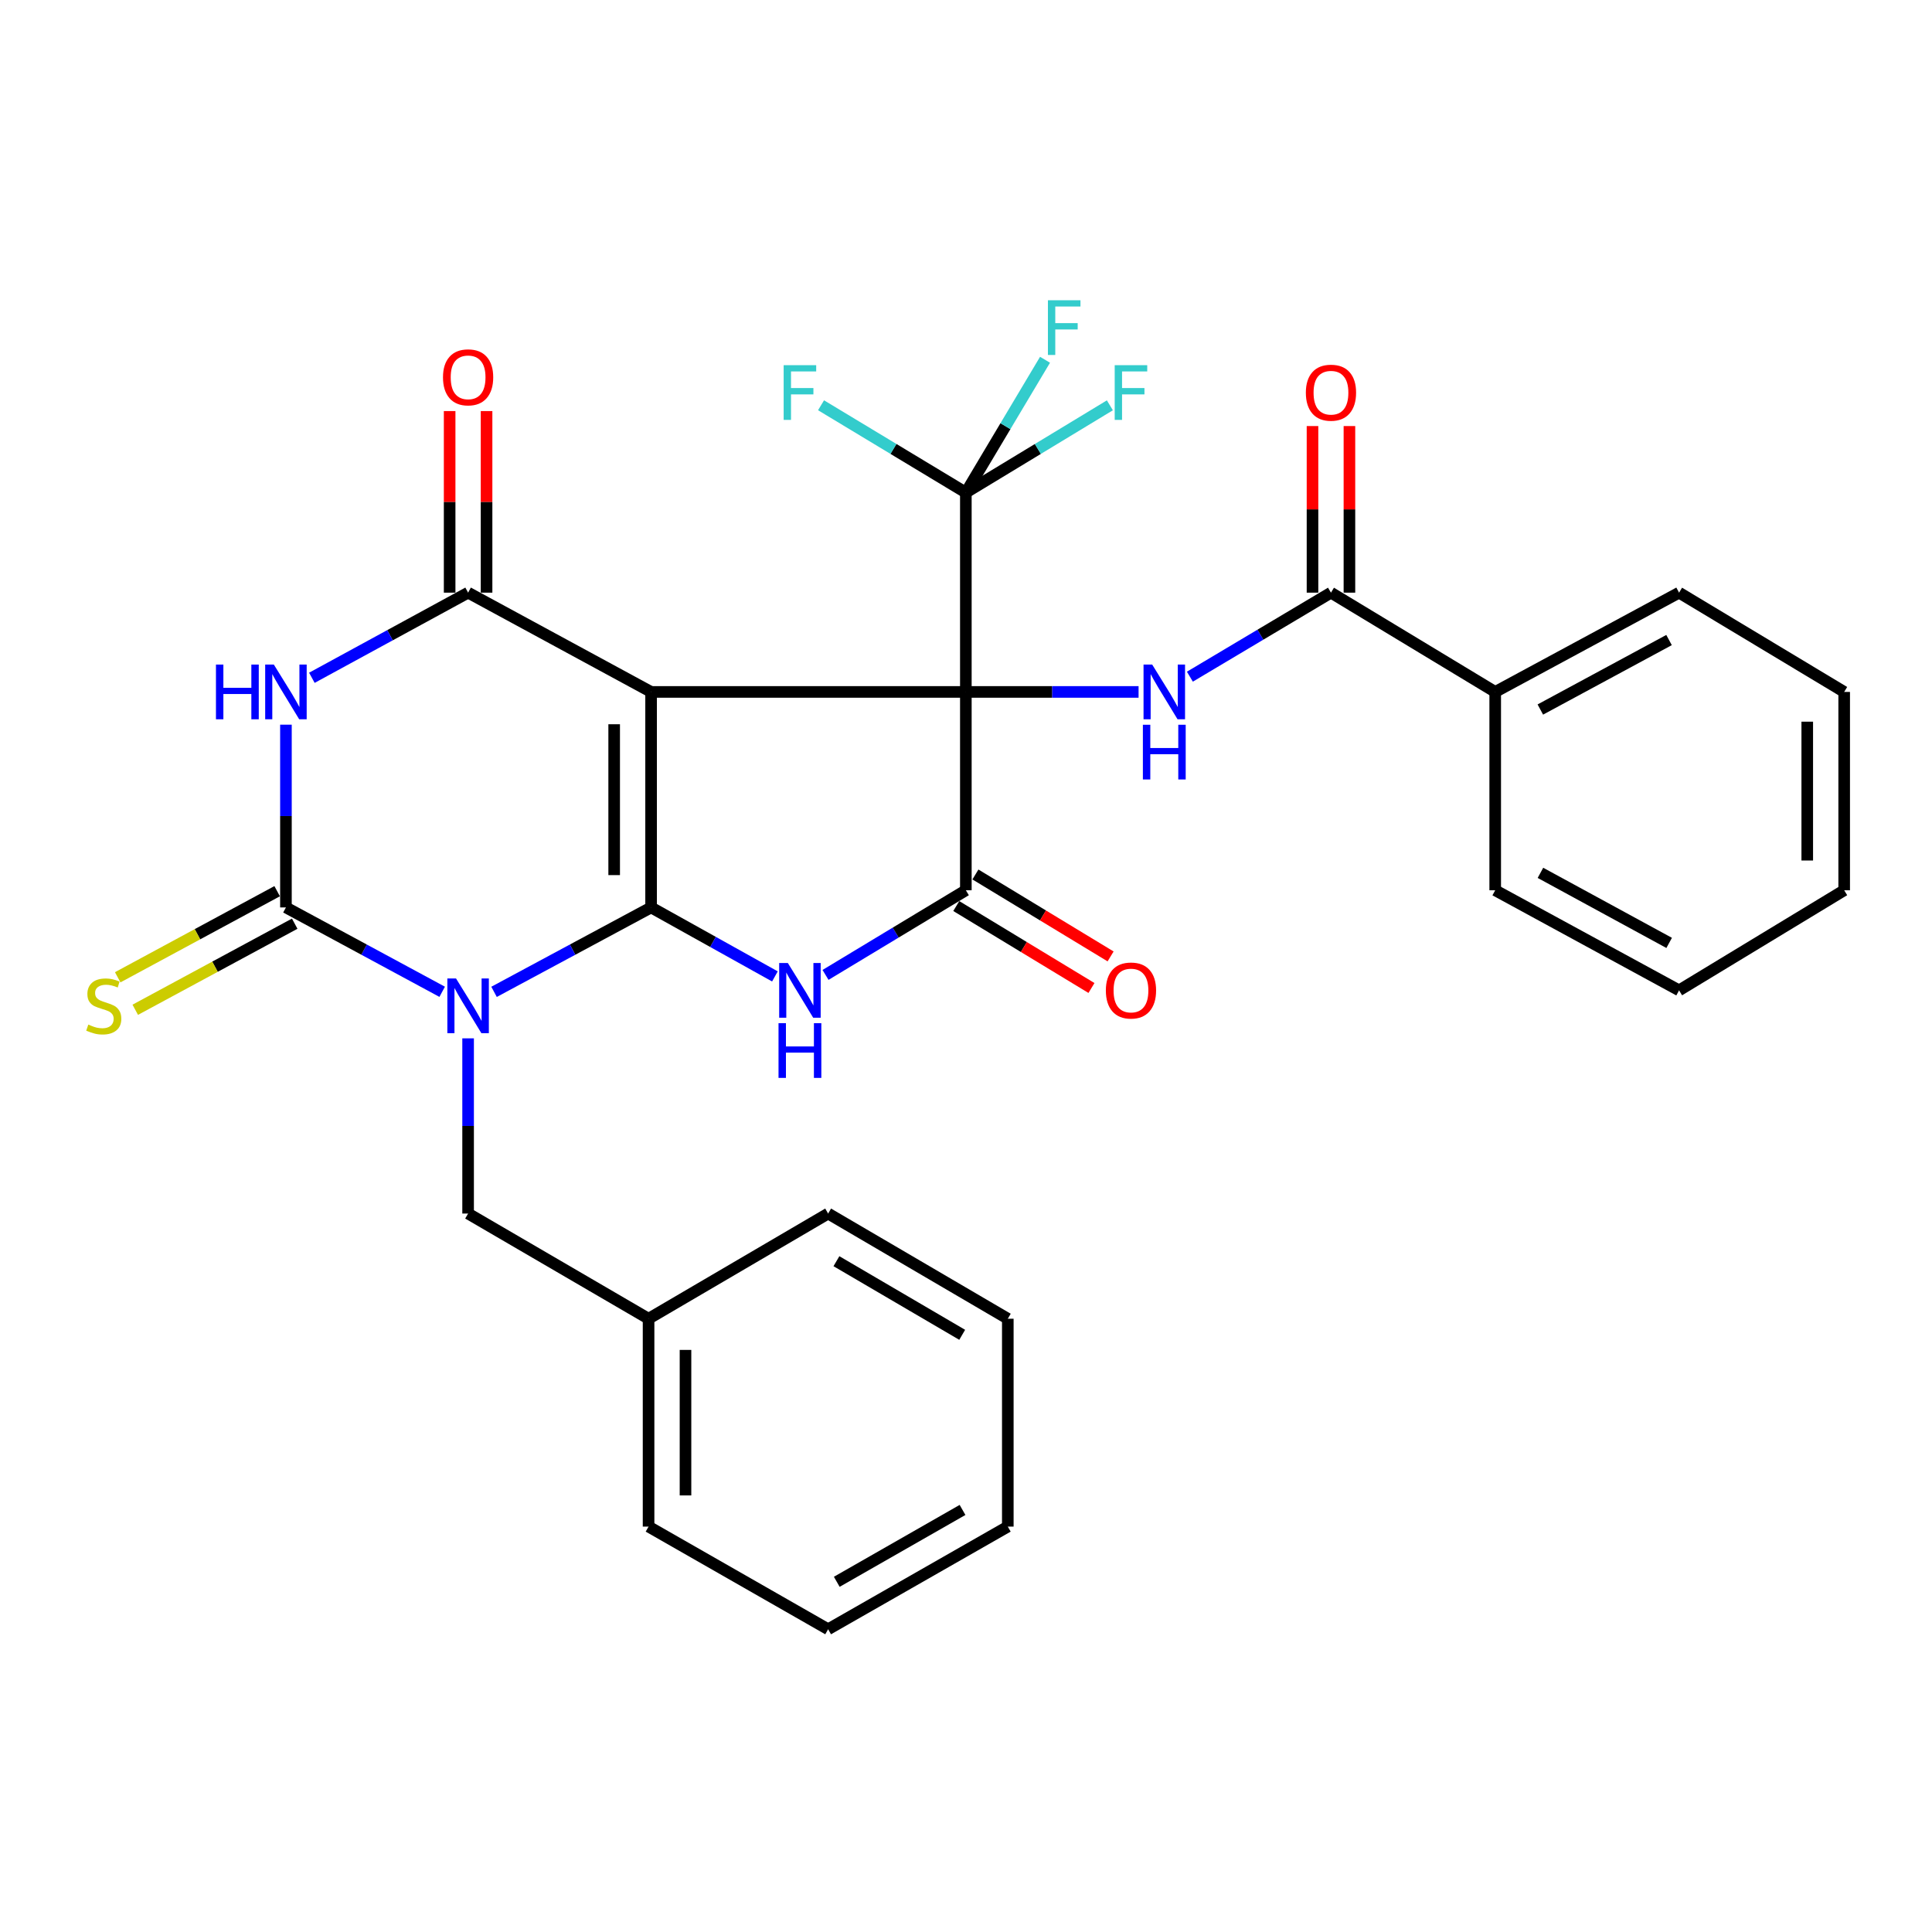 <?xml version='1.0' encoding='iso-8859-1'?>
<svg version='1.1' baseProfile='full'
              xmlns='http://www.w3.org/2000/svg'
                      xmlns:rdkit='http://www.rdkit.org/xml'
                      xmlns:xlink='http://www.w3.org/1999/xlink'
                  xml:space='preserve'
width='1000px' height='1000px' viewBox='0 0 1000 1000'>
<!-- END OF HEADER -->
<rect style='opacity:1.0;fill:#FFFFFF;stroke:none' width='1000' height='1000' x='0' y='0'> </rect>
<path class='bond-0' d='M 499.922,358.14 L 337.005,358.14' style='fill:none;fill-rule:evenodd;stroke:#000000;stroke-width:6px;stroke-linecap:butt;stroke-linejoin:miter;stroke-opacity:1' />
<path class='bond-6' d='M 499.922,358.14 L 499.922,460.798' style='fill:none;fill-rule:evenodd;stroke:#000000;stroke-width:6px;stroke-linecap:butt;stroke-linejoin:miter;stroke-opacity:1' />
<path class='bond-8' d='M 499.922,358.14 L 544.624,358.14' style='fill:none;fill-rule:evenodd;stroke:#000000;stroke-width:6px;stroke-linecap:butt;stroke-linejoin:miter;stroke-opacity:1' />
<path class='bond-8' d='M 544.624,358.14 L 589.325,358.14' style='fill:none;fill-rule:evenodd;stroke:#0000FF;stroke-width:6px;stroke-linecap:butt;stroke-linejoin:miter;stroke-opacity:1' />
<path class='bond-9' d='M 499.922,358.14 L 499.922,254.962' style='fill:none;fill-rule:evenodd;stroke:#000000;stroke-width:6px;stroke-linecap:butt;stroke-linejoin:miter;stroke-opacity:1' />
<path class='bond-1' d='M 337.005,358.14 L 337.005,469.686' style='fill:none;fill-rule:evenodd;stroke:#000000;stroke-width:6px;stroke-linecap:butt;stroke-linejoin:miter;stroke-opacity:1' />
<path class='bond-1' d='M 317.892,374.872 L 317.892,452.954' style='fill:none;fill-rule:evenodd;stroke:#000000;stroke-width:6px;stroke-linecap:butt;stroke-linejoin:miter;stroke-opacity:1' />
<path class='bond-5' d='M 337.005,358.14 L 242.29,306.758' style='fill:none;fill-rule:evenodd;stroke:#000000;stroke-width:6px;stroke-linecap:butt;stroke-linejoin:miter;stroke-opacity:1' />
<path class='bond-2' d='M 337.005,469.686 L 296.362,491.534' style='fill:none;fill-rule:evenodd;stroke:#000000;stroke-width:6px;stroke-linecap:butt;stroke-linejoin:miter;stroke-opacity:1' />
<path class='bond-2' d='M 296.362,491.534 L 255.718,513.382' style='fill:none;fill-rule:evenodd;stroke:#0000FF;stroke-width:6px;stroke-linecap:butt;stroke-linejoin:miter;stroke-opacity:1' />
<path class='bond-31' d='M 337.005,469.686 L 369.051,487.54' style='fill:none;fill-rule:evenodd;stroke:#000000;stroke-width:6px;stroke-linecap:butt;stroke-linejoin:miter;stroke-opacity:1' />
<path class='bond-31' d='M 369.051,487.54 L 401.096,505.393' style='fill:none;fill-rule:evenodd;stroke:#0000FF;stroke-width:6px;stroke-linecap:butt;stroke-linejoin:miter;stroke-opacity:1' />
<path class='bond-11' d='M 242.29,537.449 L 242.29,582.791' style='fill:none;fill-rule:evenodd;stroke:#0000FF;stroke-width:6px;stroke-linecap:butt;stroke-linejoin:miter;stroke-opacity:1' />
<path class='bond-11' d='M 242.29,582.791 L 242.29,628.132' style='fill:none;fill-rule:evenodd;stroke:#000000;stroke-width:6px;stroke-linecap:butt;stroke-linejoin:miter;stroke-opacity:1' />
<path class='bond-32' d='M 228.871,513.355 L 188.435,491.52' style='fill:none;fill-rule:evenodd;stroke:#0000FF;stroke-width:6px;stroke-linecap:butt;stroke-linejoin:miter;stroke-opacity:1' />
<path class='bond-32' d='M 188.435,491.52 L 147.999,469.686' style='fill:none;fill-rule:evenodd;stroke:#000000;stroke-width:6px;stroke-linecap:butt;stroke-linejoin:miter;stroke-opacity:1' />
<path class='bond-3' d='M 427.289,504.614 L 463.605,482.706' style='fill:none;fill-rule:evenodd;stroke:#0000FF;stroke-width:6px;stroke-linecap:butt;stroke-linejoin:miter;stroke-opacity:1' />
<path class='bond-3' d='M 463.605,482.706 L 499.922,460.798' style='fill:none;fill-rule:evenodd;stroke:#000000;stroke-width:6px;stroke-linecap:butt;stroke-linejoin:miter;stroke-opacity:1' />
<path class='bond-4' d='M 147.999,469.686 L 147.999,422.387' style='fill:none;fill-rule:evenodd;stroke:#000000;stroke-width:6px;stroke-linecap:butt;stroke-linejoin:miter;stroke-opacity:1' />
<path class='bond-4' d='M 147.999,422.387 L 147.999,375.089' style='fill:none;fill-rule:evenodd;stroke:#0000FF;stroke-width:6px;stroke-linecap:butt;stroke-linejoin:miter;stroke-opacity:1' />
<path class='bond-12' d='M 143.458,461.277 L 102.193,483.56' style='fill:none;fill-rule:evenodd;stroke:#000000;stroke-width:6px;stroke-linecap:butt;stroke-linejoin:miter;stroke-opacity:1' />
<path class='bond-12' d='M 102.193,483.56 L 60.927,505.842' style='fill:none;fill-rule:evenodd;stroke:#CCCC00;stroke-width:6px;stroke-linecap:butt;stroke-linejoin:miter;stroke-opacity:1' />
<path class='bond-12' d='M 152.54,478.095 L 111.274,500.377' style='fill:none;fill-rule:evenodd;stroke:#000000;stroke-width:6px;stroke-linecap:butt;stroke-linejoin:miter;stroke-opacity:1' />
<path class='bond-12' d='M 111.274,500.377 L 70.008,522.66' style='fill:none;fill-rule:evenodd;stroke:#CCCC00;stroke-width:6px;stroke-linecap:butt;stroke-linejoin:miter;stroke-opacity:1' />
<path class='bond-7' d='M 242.29,306.758 L 201.857,328.792' style='fill:none;fill-rule:evenodd;stroke:#000000;stroke-width:6px;stroke-linecap:butt;stroke-linejoin:miter;stroke-opacity:1' />
<path class='bond-7' d='M 201.857,328.792 L 161.424,350.825' style='fill:none;fill-rule:evenodd;stroke:#0000FF;stroke-width:6px;stroke-linecap:butt;stroke-linejoin:miter;stroke-opacity:1' />
<path class='bond-13' d='M 251.846,306.758 L 251.846,259.765' style='fill:none;fill-rule:evenodd;stroke:#000000;stroke-width:6px;stroke-linecap:butt;stroke-linejoin:miter;stroke-opacity:1' />
<path class='bond-13' d='M 251.846,259.765 L 251.846,212.772' style='fill:none;fill-rule:evenodd;stroke:#FF0000;stroke-width:6px;stroke-linecap:butt;stroke-linejoin:miter;stroke-opacity:1' />
<path class='bond-13' d='M 232.733,306.758 L 232.733,259.765' style='fill:none;fill-rule:evenodd;stroke:#000000;stroke-width:6px;stroke-linecap:butt;stroke-linejoin:miter;stroke-opacity:1' />
<path class='bond-13' d='M 232.733,259.765 L 232.733,212.772' style='fill:none;fill-rule:evenodd;stroke:#FF0000;stroke-width:6px;stroke-linecap:butt;stroke-linejoin:miter;stroke-opacity:1' />
<path class='bond-14' d='M 494.968,468.971 L 529.952,490.177' style='fill:none;fill-rule:evenodd;stroke:#000000;stroke-width:6px;stroke-linecap:butt;stroke-linejoin:miter;stroke-opacity:1' />
<path class='bond-14' d='M 529.952,490.177 L 564.937,511.383' style='fill:none;fill-rule:evenodd;stroke:#FF0000;stroke-width:6px;stroke-linecap:butt;stroke-linejoin:miter;stroke-opacity:1' />
<path class='bond-14' d='M 504.876,452.626 L 539.86,473.832' style='fill:none;fill-rule:evenodd;stroke:#000000;stroke-width:6px;stroke-linecap:butt;stroke-linejoin:miter;stroke-opacity:1' />
<path class='bond-14' d='M 539.86,473.832 L 574.844,495.038' style='fill:none;fill-rule:evenodd;stroke:#FF0000;stroke-width:6px;stroke-linecap:butt;stroke-linejoin:miter;stroke-opacity:1' />
<path class='bond-10' d='M 615.883,350.249 L 652.395,328.504' style='fill:none;fill-rule:evenodd;stroke:#0000FF;stroke-width:6px;stroke-linecap:butt;stroke-linejoin:miter;stroke-opacity:1' />
<path class='bond-10' d='M 652.395,328.504 L 688.907,306.758' style='fill:none;fill-rule:evenodd;stroke:#000000;stroke-width:6px;stroke-linecap:butt;stroke-linejoin:miter;stroke-opacity:1' />
<path class='bond-17' d='M 499.922,254.962 L 537.196,232.377' style='fill:none;fill-rule:evenodd;stroke:#000000;stroke-width:6px;stroke-linecap:butt;stroke-linejoin:miter;stroke-opacity:1' />
<path class='bond-17' d='M 537.196,232.377 L 574.471,209.792' style='fill:none;fill-rule:evenodd;stroke:#33CCCC;stroke-width:6px;stroke-linecap:butt;stroke-linejoin:miter;stroke-opacity:1' />
<path class='bond-18' d='M 499.922,254.962 L 520.413,220.589' style='fill:none;fill-rule:evenodd;stroke:#000000;stroke-width:6px;stroke-linecap:butt;stroke-linejoin:miter;stroke-opacity:1' />
<path class='bond-18' d='M 520.413,220.589 L 540.904,186.215' style='fill:none;fill-rule:evenodd;stroke:#33CCCC;stroke-width:6px;stroke-linecap:butt;stroke-linejoin:miter;stroke-opacity:1' />
<path class='bond-19' d='M 499.922,254.962 L 462.445,232.364' style='fill:none;fill-rule:evenodd;stroke:#000000;stroke-width:6px;stroke-linecap:butt;stroke-linejoin:miter;stroke-opacity:1' />
<path class='bond-19' d='M 462.445,232.364 L 424.968,209.766' style='fill:none;fill-rule:evenodd;stroke:#33CCCC;stroke-width:6px;stroke-linecap:butt;stroke-linejoin:miter;stroke-opacity:1' />
<path class='bond-15' d='M 698.463,306.758 L 698.463,263.642' style='fill:none;fill-rule:evenodd;stroke:#000000;stroke-width:6px;stroke-linecap:butt;stroke-linejoin:miter;stroke-opacity:1' />
<path class='bond-15' d='M 698.463,263.642 L 698.463,220.526' style='fill:none;fill-rule:evenodd;stroke:#FF0000;stroke-width:6px;stroke-linecap:butt;stroke-linejoin:miter;stroke-opacity:1' />
<path class='bond-15' d='M 679.35,306.758 L 679.35,263.642' style='fill:none;fill-rule:evenodd;stroke:#000000;stroke-width:6px;stroke-linecap:butt;stroke-linejoin:miter;stroke-opacity:1' />
<path class='bond-15' d='M 679.35,263.642 L 679.35,220.526' style='fill:none;fill-rule:evenodd;stroke:#FF0000;stroke-width:6px;stroke-linecap:butt;stroke-linejoin:miter;stroke-opacity:1' />
<path class='bond-16' d='M 688.907,306.758 L 773.917,358.14' style='fill:none;fill-rule:evenodd;stroke:#000000;stroke-width:6px;stroke-linecap:butt;stroke-linejoin:miter;stroke-opacity:1' />
<path class='bond-20' d='M 242.29,628.132 L 335.699,682.573' style='fill:none;fill-rule:evenodd;stroke:#000000;stroke-width:6px;stroke-linecap:butt;stroke-linejoin:miter;stroke-opacity:1' />
<path class='bond-21' d='M 773.917,358.14 L 869.089,306.758' style='fill:none;fill-rule:evenodd;stroke:#000000;stroke-width:6px;stroke-linecap:butt;stroke-linejoin:miter;stroke-opacity:1' />
<path class='bond-21' d='M 797.273,367.251 L 863.893,331.284' style='fill:none;fill-rule:evenodd;stroke:#000000;stroke-width:6px;stroke-linecap:butt;stroke-linejoin:miter;stroke-opacity:1' />
<path class='bond-22' d='M 773.917,358.14 L 773.917,460.798' style='fill:none;fill-rule:evenodd;stroke:#000000;stroke-width:6px;stroke-linecap:butt;stroke-linejoin:miter;stroke-opacity:1' />
<path class='bond-23' d='M 335.699,682.573 L 335.699,790.168' style='fill:none;fill-rule:evenodd;stroke:#000000;stroke-width:6px;stroke-linecap:butt;stroke-linejoin:miter;stroke-opacity:1' />
<path class='bond-23' d='M 354.812,698.712 L 354.812,774.029' style='fill:none;fill-rule:evenodd;stroke:#000000;stroke-width:6px;stroke-linecap:butt;stroke-linejoin:miter;stroke-opacity:1' />
<path class='bond-24' d='M 335.699,682.573 L 428.641,628.132' style='fill:none;fill-rule:evenodd;stroke:#000000;stroke-width:6px;stroke-linecap:butt;stroke-linejoin:miter;stroke-opacity:1' />
<path class='bond-26' d='M 869.089,306.758 L 954.545,358.14' style='fill:none;fill-rule:evenodd;stroke:#000000;stroke-width:6px;stroke-linecap:butt;stroke-linejoin:miter;stroke-opacity:1' />
<path class='bond-25' d='M 773.917,460.798 L 869.089,512.605' style='fill:none;fill-rule:evenodd;stroke:#000000;stroke-width:6px;stroke-linecap:butt;stroke-linejoin:miter;stroke-opacity:1' />
<path class='bond-25' d='M 797.331,451.782 L 863.951,488.047' style='fill:none;fill-rule:evenodd;stroke:#000000;stroke-width:6px;stroke-linecap:butt;stroke-linejoin:miter;stroke-opacity:1' />
<path class='bond-27' d='M 335.699,790.168 L 428.641,843.302' style='fill:none;fill-rule:evenodd;stroke:#000000;stroke-width:6px;stroke-linecap:butt;stroke-linejoin:miter;stroke-opacity:1' />
<path class='bond-28' d='M 428.641,628.132 L 521.637,682.573' style='fill:none;fill-rule:evenodd;stroke:#000000;stroke-width:6px;stroke-linecap:butt;stroke-linejoin:miter;stroke-opacity:1' />
<path class='bond-28' d='M 432.935,652.793 L 498.031,690.901' style='fill:none;fill-rule:evenodd;stroke:#000000;stroke-width:6px;stroke-linecap:butt;stroke-linejoin:miter;stroke-opacity:1' />
<path class='bond-29' d='M 869.089,512.605 L 954.545,460.798' style='fill:none;fill-rule:evenodd;stroke:#000000;stroke-width:6px;stroke-linecap:butt;stroke-linejoin:miter;stroke-opacity:1' />
<path class='bond-33' d='M 954.545,358.14 L 954.545,460.798' style='fill:none;fill-rule:evenodd;stroke:#000000;stroke-width:6px;stroke-linecap:butt;stroke-linejoin:miter;stroke-opacity:1' />
<path class='bond-33' d='M 935.432,373.539 L 935.432,445.4' style='fill:none;fill-rule:evenodd;stroke:#000000;stroke-width:6px;stroke-linecap:butt;stroke-linejoin:miter;stroke-opacity:1' />
<path class='bond-34' d='M 428.641,843.302 L 521.637,790.168' style='fill:none;fill-rule:evenodd;stroke:#000000;stroke-width:6px;stroke-linecap:butt;stroke-linejoin:miter;stroke-opacity:1' />
<path class='bond-34' d='M 433.109,818.737 L 498.205,781.543' style='fill:none;fill-rule:evenodd;stroke:#000000;stroke-width:6px;stroke-linecap:butt;stroke-linejoin:miter;stroke-opacity:1' />
<path class='bond-30' d='M 521.637,682.573 L 521.637,790.168' style='fill:none;fill-rule:evenodd;stroke:#000000;stroke-width:6px;stroke-linecap:butt;stroke-linejoin:miter;stroke-opacity:1' />
<path  class='atom-3' d='M 236.03 506.441
L 245.31 521.441
Q 246.23 522.921, 247.71 525.601
Q 249.19 528.281, 249.27 528.441
L 249.27 506.441
L 253.03 506.441
L 253.03 534.761
L 249.15 534.761
L 239.19 518.361
Q 238.03 516.441, 236.79 514.241
Q 235.59 512.041, 235.23 511.361
L 235.23 534.761
L 231.55 534.761
L 231.55 506.441
L 236.03 506.441
' fill='#0000FF'/>
<path  class='atom-4' d='M 407.781 498.445
L 417.061 513.445
Q 417.981 514.925, 419.461 517.605
Q 420.941 520.285, 421.021 520.445
L 421.021 498.445
L 424.781 498.445
L 424.781 526.765
L 420.901 526.765
L 410.941 510.365
Q 409.781 508.445, 408.541 506.245
Q 407.341 504.045, 406.981 503.365
L 406.981 526.765
L 403.301 526.765
L 403.301 498.445
L 407.781 498.445
' fill='#0000FF'/>
<path  class='atom-4' d='M 402.961 529.597
L 406.801 529.597
L 406.801 541.637
L 421.281 541.637
L 421.281 529.597
L 425.121 529.597
L 425.121 557.917
L 421.281 557.917
L 421.281 544.837
L 406.801 544.837
L 406.801 557.917
L 402.961 557.917
L 402.961 529.597
' fill='#0000FF'/>
<path  class='atom-8' d='M 111.779 343.98
L 115.619 343.98
L 115.619 356.02
L 130.099 356.02
L 130.099 343.98
L 133.939 343.98
L 133.939 372.3
L 130.099 372.3
L 130.099 359.22
L 115.619 359.22
L 115.619 372.3
L 111.779 372.3
L 111.779 343.98
' fill='#0000FF'/>
<path  class='atom-8' d='M 141.739 343.98
L 151.019 358.98
Q 151.939 360.46, 153.419 363.14
Q 154.899 365.82, 154.979 365.98
L 154.979 343.98
L 158.739 343.98
L 158.739 372.3
L 154.859 372.3
L 144.899 355.9
Q 143.739 353.98, 142.499 351.78
Q 141.299 349.58, 140.939 348.9
L 140.939 372.3
L 137.259 372.3
L 137.259 343.98
L 141.739 343.98
' fill='#0000FF'/>
<path  class='atom-9' d='M 596.373 343.98
L 605.653 358.98
Q 606.573 360.46, 608.053 363.14
Q 609.533 365.82, 609.613 365.98
L 609.613 343.98
L 613.373 343.98
L 613.373 372.3
L 609.493 372.3
L 599.533 355.9
Q 598.373 353.98, 597.133 351.78
Q 595.933 349.58, 595.573 348.9
L 595.573 372.3
L 591.893 372.3
L 591.893 343.98
L 596.373 343.98
' fill='#0000FF'/>
<path  class='atom-9' d='M 591.553 375.132
L 595.393 375.132
L 595.393 387.172
L 609.873 387.172
L 609.873 375.132
L 613.713 375.132
L 613.713 403.452
L 609.873 403.452
L 609.873 390.372
L 595.393 390.372
L 595.393 403.452
L 591.553 403.452
L 591.553 375.132
' fill='#0000FF'/>
<path  class='atom-13' d='M 45.708 530.321
Q 46.028 530.441, 47.348 531.001
Q 48.668 531.561, 50.108 531.921
Q 51.588 532.241, 53.028 532.241
Q 55.708 532.241, 57.268 530.961
Q 58.828 529.641, 58.828 527.361
Q 58.828 525.801, 58.028 524.841
Q 57.268 523.881, 56.068 523.361
Q 54.868 522.841, 52.868 522.241
Q 50.348 521.481, 48.828 520.761
Q 47.348 520.041, 46.268 518.521
Q 45.228 517.001, 45.228 514.441
Q 45.228 510.881, 47.628 508.681
Q 50.068 506.481, 54.868 506.481
Q 58.148 506.481, 61.868 508.041
L 60.948 511.121
Q 57.548 509.721, 54.988 509.721
Q 52.228 509.721, 50.708 510.881
Q 49.188 512.001, 49.228 513.961
Q 49.228 515.481, 49.988 516.401
Q 50.788 517.321, 51.908 517.841
Q 53.068 518.361, 54.988 518.961
Q 57.548 519.761, 59.068 520.561
Q 60.588 521.361, 61.668 523.001
Q 62.788 524.601, 62.788 527.361
Q 62.788 531.281, 60.148 533.401
Q 57.548 535.481, 53.188 535.481
Q 50.668 535.481, 48.748 534.921
Q 46.868 534.401, 44.628 533.481
L 45.708 530.321
' fill='#CCCC00'/>
<path  class='atom-14' d='M 229.29 195.303
Q 229.29 188.503, 232.65 184.703
Q 236.01 180.903, 242.29 180.903
Q 248.57 180.903, 251.93 184.703
Q 255.29 188.503, 255.29 195.303
Q 255.29 202.183, 251.89 206.103
Q 248.49 209.983, 242.29 209.983
Q 236.05 209.983, 232.65 206.103
Q 229.29 202.223, 229.29 195.303
M 242.29 206.783
Q 246.61 206.783, 248.93 203.903
Q 251.29 200.983, 251.29 195.303
Q 251.29 189.743, 248.93 186.943
Q 246.61 184.103, 242.29 184.103
Q 237.97 184.103, 235.61 186.903
Q 233.29 189.703, 233.29 195.303
Q 233.29 201.023, 235.61 203.903
Q 237.97 206.783, 242.29 206.783
' fill='#FF0000'/>
<path  class='atom-15' d='M 572.389 512.685
Q 572.389 505.885, 575.749 502.085
Q 579.109 498.285, 585.389 498.285
Q 591.669 498.285, 595.029 502.085
Q 598.389 505.885, 598.389 512.685
Q 598.389 519.565, 594.989 523.485
Q 591.589 527.365, 585.389 527.365
Q 579.149 527.365, 575.749 523.485
Q 572.389 519.605, 572.389 512.685
M 585.389 524.165
Q 589.709 524.165, 592.029 521.285
Q 594.389 518.365, 594.389 512.685
Q 594.389 507.125, 592.029 504.325
Q 589.709 501.485, 585.389 501.485
Q 581.069 501.485, 578.709 504.285
Q 576.389 507.085, 576.389 512.685
Q 576.389 518.405, 578.709 521.285
Q 581.069 524.165, 585.389 524.165
' fill='#FF0000'/>
<path  class='atom-16' d='M 675.907 203.257
Q 675.907 196.457, 679.267 192.657
Q 682.627 188.857, 688.907 188.857
Q 695.187 188.857, 698.547 192.657
Q 701.907 196.457, 701.907 203.257
Q 701.907 210.137, 698.507 214.057
Q 695.107 217.937, 688.907 217.937
Q 682.667 217.937, 679.267 214.057
Q 675.907 210.177, 675.907 203.257
M 688.907 214.737
Q 693.227 214.737, 695.547 211.857
Q 697.907 208.937, 697.907 203.257
Q 697.907 197.697, 695.547 194.897
Q 693.227 192.057, 688.907 192.057
Q 684.587 192.057, 682.227 194.857
Q 679.907 197.657, 679.907 203.257
Q 679.907 208.977, 682.227 211.857
Q 684.587 214.737, 688.907 214.737
' fill='#FF0000'/>
<path  class='atom-18' d='M 576.969 189.017
L 593.809 189.017
L 593.809 192.257
L 580.769 192.257
L 580.769 200.857
L 592.369 200.857
L 592.369 204.137
L 580.769 204.137
L 580.769 217.337
L 576.969 217.337
L 576.969 189.017
' fill='#33CCCC'/>
<path  class='atom-19' d='M 542.406 155.41
L 559.246 155.41
L 559.246 158.65
L 546.206 158.65
L 546.206 167.25
L 557.806 167.25
L 557.806 170.53
L 546.206 170.53
L 546.206 183.73
L 542.406 183.73
L 542.406 155.41
' fill='#33CCCC'/>
<path  class='atom-20' d='M 405.621 189.017
L 422.461 189.017
L 422.461 192.257
L 409.421 192.257
L 409.421 200.857
L 421.021 200.857
L 421.021 204.137
L 409.421 204.137
L 409.421 217.337
L 405.621 217.337
L 405.621 189.017
' fill='#33CCCC'/>
</svg>
